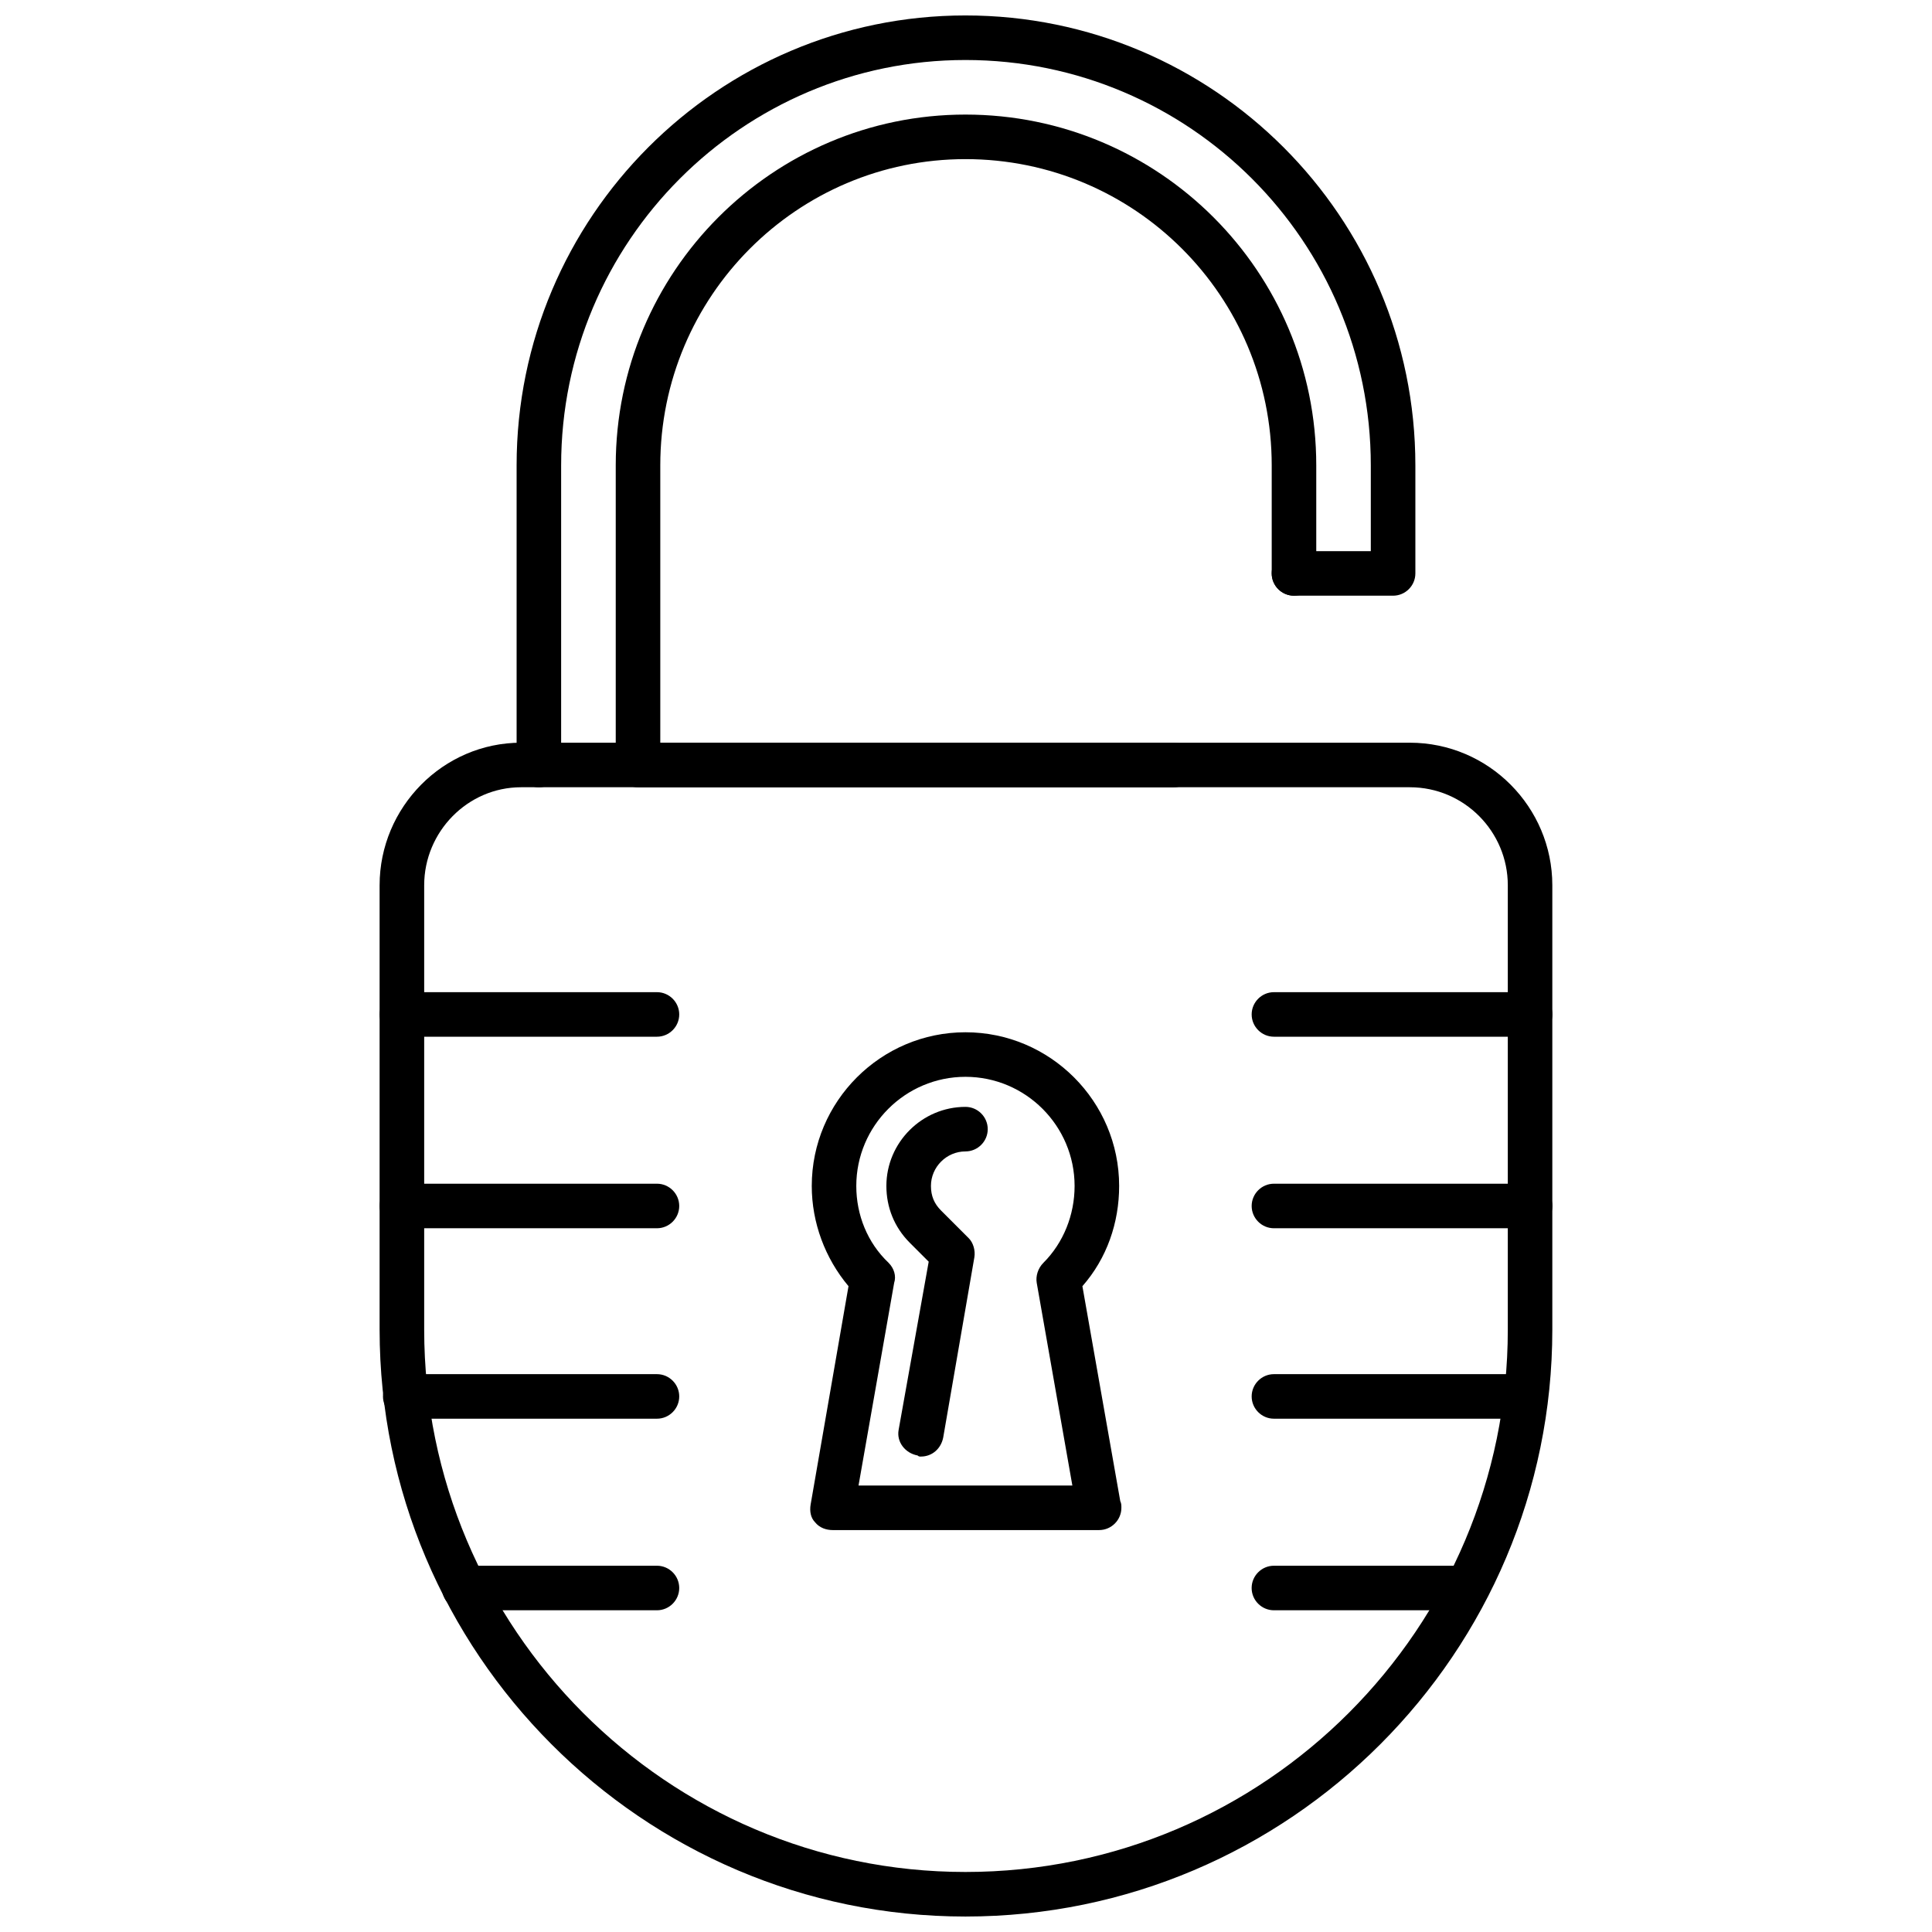 <?xml version="1.0" encoding="UTF-8"?>
<!-- Uploaded to: ICON Repo, www.svgrepo.com, Generator: ICON Repo Mixer Tools -->
<svg width="800px" height="800px" version="1.1" viewBox="144 144 512 512" xmlns="http://www.w3.org/2000/svg">
 <defs>
  <clipPath id="b">
   <path d="m244 340h312v311.9h-312z"/>
  </clipPath>
  <clipPath id="a">
   <path d="m280 148.09h240v204.91h-240z"/>
  </clipPath>
 </defs>
 <g clip-path="url(#b)">
  <path d="m399.85 651.9c-85.59 0-155.25-69.949-155.25-155.54v-117.76c0-20.66 16.824-37.777 37.484-37.777h235.52c20.957 0 37.777 17.117 37.777 37.777v117.76c0 85.59-69.652 155.54-155.54 155.54zm-117.76-299.27c-14.168 0-25.676 11.805-25.676 25.973v117.76c0 79.098 64.34 143.73 143.44 143.73 79.395 0 143.73-64.637 143.73-143.73v-117.76c0-14.168-11.512-25.973-25.973-25.973z" fill-rule="evenodd"/>
 </g>
 <path d="m318.1 418.74h-67.586c-3.246 0-5.902-2.656-5.902-5.902 0-3.246 2.656-5.902 5.902-5.902h67.586c3.246 0 5.902 2.656 5.902 5.902 0 3.246-2.656 5.902-5.902 5.902z" fill-rule="evenodd"/>
 <path d="m318.1 469.5h-67.586c-3.246 0-5.902-2.656-5.902-5.902 0-3.246 2.656-5.902 5.902-5.902h67.586c3.246 0 5.902 2.656 5.902 5.902 0 3.246-2.656 5.902-5.902 5.902z" fill-rule="evenodd"/>
 <path d="m318.1 519.97h-66.703c-3.246 0-5.902-2.656-5.902-5.902 0-3.246 2.656-5.902 5.902-5.902h66.703c3.246 0 5.902 2.656 5.902 5.902 0 3.246-2.656 5.902-5.902 5.902z" fill-rule="evenodd"/>
 <path d="m318.1 570.74h-51.059c-3.246 0-5.902-2.656-5.902-5.902 0-3.246 2.656-5.902 5.902-5.902h51.059c3.246 0 5.902 2.656 5.902 5.902 0 3.246-2.656 5.902-5.902 5.902z" fill-rule="evenodd"/>
 <path d="m549.49 418.74h-67.883c-3.246 0-5.902-2.656-5.902-5.902 0-3.246 2.656-5.902 5.902-5.902h67.883c3.246 0 5.902 2.656 5.902 5.902 0 3.246-2.656 5.902-5.902 5.902z" fill-rule="evenodd"/>
 <path d="m549.49 469.5h-67.883c-3.246 0-5.902-2.656-5.902-5.902 0-3.246 2.656-5.902 5.902-5.902h67.883c3.246 0 5.902 2.656 5.902 5.902 0 3.246-2.656 5.902-5.902 5.902z" fill-rule="evenodd"/>
 <path d="m548.31 519.97h-66.703c-3.246 0-5.902-2.656-5.902-5.902 0-3.246 2.656-5.902 5.902-5.902h66.703c3.246 0 5.902 2.656 5.902 5.902 0 3.246-2.656 5.902-5.902 5.902z" fill-rule="evenodd"/>
 <path d="m532.66 570.74h-51.059c-3.246 0-5.902-2.656-5.902-5.902 0-3.246 2.656-5.902 5.902-5.902h51.059c3.246 0 5.902 2.656 5.902 5.902 0 3.246-2.656 5.902-5.902 5.902z" fill-rule="evenodd"/>
 <g clip-path="url(#a)">
  <path d="m286.81 352.63c-3.246 0-5.902-2.359-5.902-5.902v-79.395c0-65.816 53.422-119.24 118.94-119.24 65.816 0 119.24 53.422 119.24 119.24v28.629c0 3.246-2.656 5.902-5.902 5.902h-26.27c-3.246 0-5.902-2.656-5.902-5.902 0-3.246 2.656-5.902 5.902-5.902h20.363v-22.727c0-59.324-48.109-107.43-107.43-107.43-59.027 0-107.14 48.109-107.14 107.43v79.395c0 3.543-2.656 5.902-5.902 5.902z" fill-rule="evenodd"/>
 </g>
 <path d="m455.04 352.63h-141.96c-3.246 0-5.902-2.359-5.902-5.902v-79.395c0-51.355 41.613-92.969 92.676-92.969 51.355 0 92.969 41.613 92.969 92.969v28.629c0 3.246-2.656 5.902-5.902 5.902-3.246 0-5.902-2.656-5.902-5.902v-28.629c0-44.863-36.301-81.164-81.164-81.164-44.566 0-80.871 36.301-80.871 81.164v73.492h136.06c3.246 0 5.902 2.656 5.902 5.902 0 3.543-2.656 5.902-5.902 5.902z" fill-rule="evenodd"/>
 <path d="m435.27 549.49h-70.539c-1.77 0-3.543-0.59-4.723-2.066-1.18-1.18-1.477-2.953-1.18-4.723l10.035-57.848c-6.199-7.379-9.738-16.824-9.738-26.562 0-22.43 18.301-40.73 40.73-40.73 22.43 0 40.73 18.301 40.73 40.73 0 9.738-3.246 19.184-9.738 26.562l10.035 56.961c0.297 0.59 0.297 1.18 0.297 1.77 0 3.246-2.656 5.902-5.902 5.902zm-63.75-11.805h56.668l-9.445-53.715c-0.297-1.77 0.297-3.836 1.77-5.312 5.312-5.312 8.266-12.691 8.266-20.363 0-15.938-12.984-28.926-28.926-28.926-15.938 0-28.926 12.984-28.926 28.926 0 7.672 2.953 15.051 8.559 20.363 1.477 1.477 2.066 3.543 1.477 5.312l-9.445 53.715z" fill-rule="evenodd"/>
 <path d="m388.05 530.01c-0.297 0-0.59 0-0.887-0.297-3.246-0.59-5.609-3.543-5.016-6.789l7.969-44.566-5.016-5.016c-4.133-4.133-6.199-9.445-6.199-15.051 0-11.512 9.445-20.957 20.957-20.957 3.246 0 5.902 2.656 5.902 5.902s-2.656 5.902-5.902 5.902c-5.016 0-9.148 4.133-9.148 9.148 0 2.656 0.887 4.723 2.656 6.492l7.379 7.379c1.18 1.18 1.77 3.246 1.477 5.016l-8.266 47.812c-0.59 2.953-2.953 5.016-5.902 5.016z" fill-rule="evenodd"/>
</svg>